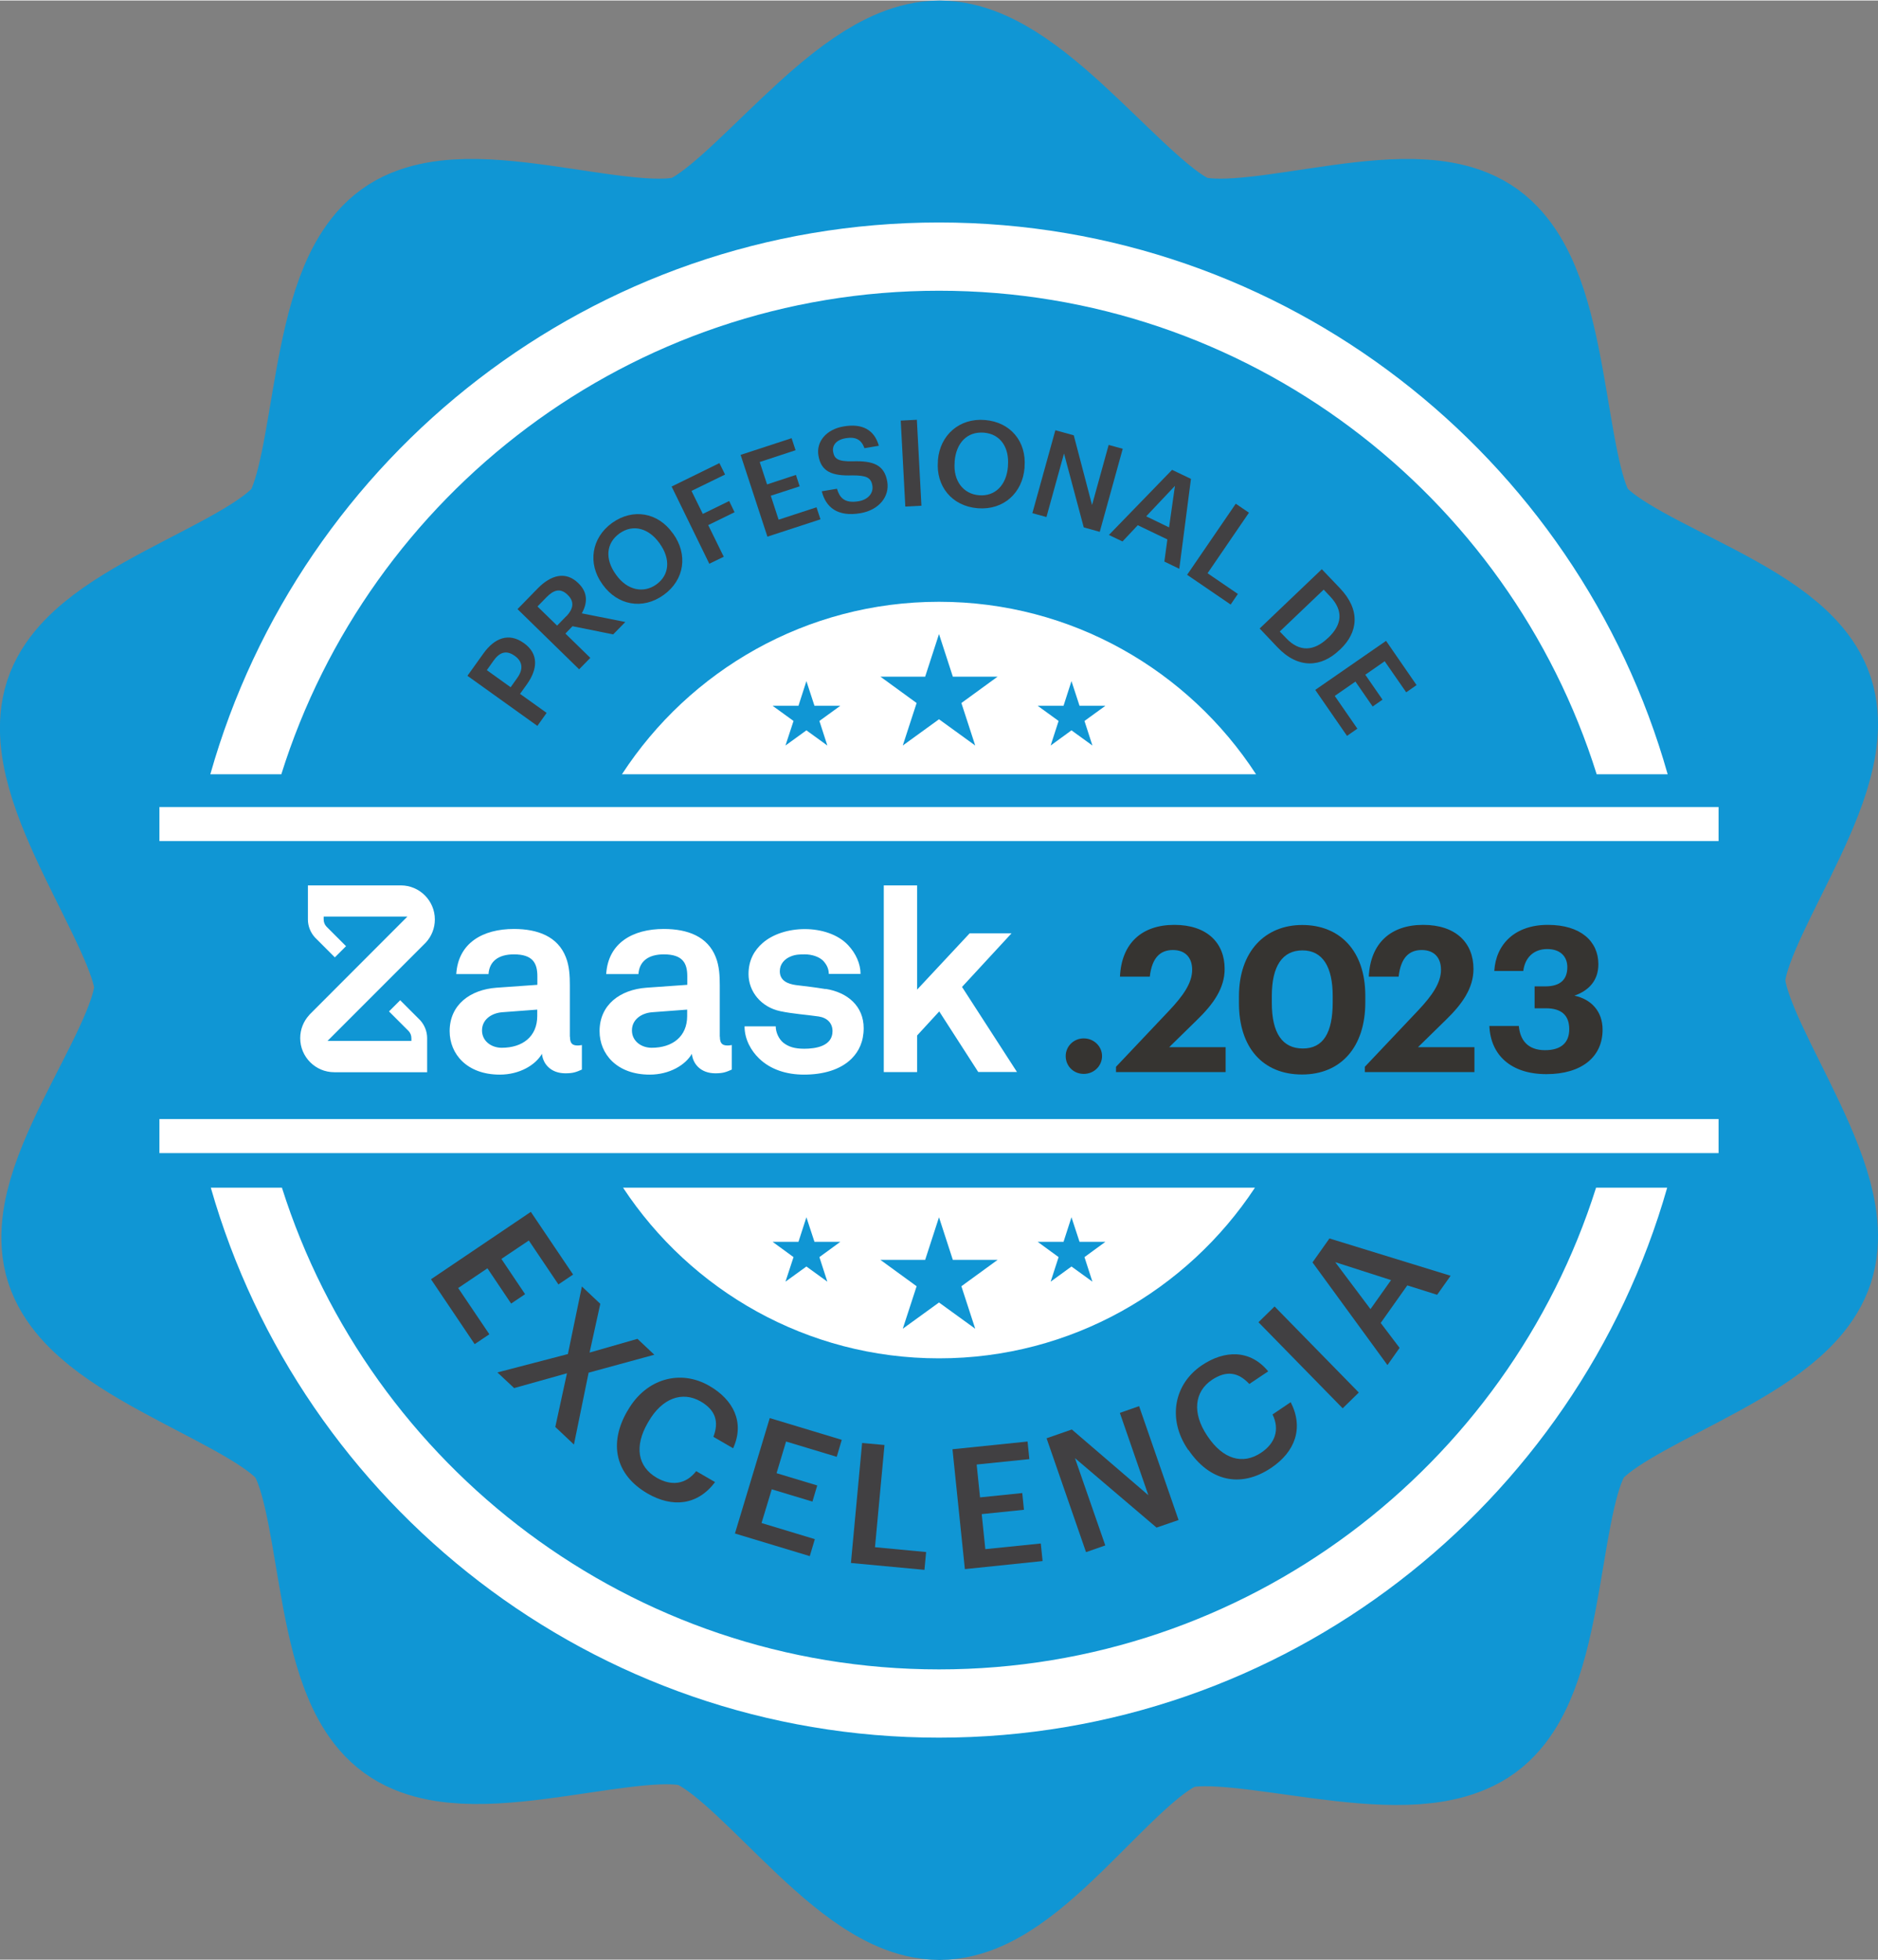 <?xml version="1.0" encoding="UTF-8"?>
<svg id="Layer_2" width="156" style="max-width: 156px;" data-name="Layer 2" xmlns="http://www.w3.org/2000/svg" viewBox="0 0 156.08 162.75">
  <rect x="0" y="0" width="156.08" height="162.75" fill="#808080" stroke="none"/>
  <defs>
    <style>
      .cls-1 {
        stroke: #1096d4;
        stroke-miterlimit: 10;
        stroke-width: 14.17px;
      }

      .cls-1, .cls-2 {
        fill: #1096d4;
      }

      .cls-3 {
        fill: #363431;
      }

      .cls-3, .cls-4, .cls-2, .cls-5 {
        stroke-width: 0px;
      }

      .cls-4 {
        fill: #414042;
      }

      .cls-5 {
        fill: #fff;
      }
    </style>
  </defs>
  <g id="Layer_1-2" data-name="Layer 1">
    <g>
      <path class="cls-1" d="m78.09,7.09c6.03,0,13.98,11.81,19.53,14.19,5.55,2.38,19.04-3.23,24.14,0,5.1,3.23,4.4,17.75,7.46,22.96,3.05,5.2,17.66,8.45,19.53,14.19,1.86,5.74-7.46,16.92-7.46,22.96,0,6.03,9.32,17.22,7.46,22.96-1.86,5.74-15.98,9.31-19.53,14.19-3.55,4.88-2.58,19.41-7.46,22.96-4.88,3.55-18.25-1.34-24.14,0-5.89,1.34-13.49,14.19-19.53,14.19-6.03,0-13.79-12.32-19.53-14.19-5.74-1.86-19.26,3.55-24.14,0-4.88-3.55-3.91-18.07-7.46-22.96-3.55-4.88-17.66-8.45-19.53-14.19-1.86-5.74,8.05-16.95,7.46-22.96-.59-6.01-9.69-17.35-7.46-22.96,2.23-5.61,16.47-8.98,19.53-14.19,3.05-5.2,2.36-19.73,7.46-22.96,5.1-3.23,18.59,2.38,24.14,0,5.55-2.38,13.49-14.19,19.53-14.19Z"/>
      <rect class="cls-5" x="13.25" y="67" width="129.58" height="2.83"/>
      <rect class="cls-5" x="13.25" y="92.92" width="129.58" height="2.83"/>
      <path class="cls-5" d="m78.04,24.11c25.63,0,47.37,16.92,54.66,40.17h5.9c-7.47-26.42-31.78-45.84-60.56-45.84s-53.09,19.42-60.56,45.84h5.9c7.29-23.25,29.03-40.17,54.66-40.17Zm0,114.53c-25.57,0-47.27-16.85-54.61-40.02h-5.91c7.52,26.34,31.79,45.69,60.52,45.69s53-19.35,60.52-45.69h-5.91c-7.33,23.18-29.04,40.02-54.61,40.02Z"/>
      <path class="cls-5" d="m51.78,98.62c5.63,8.54,15.29,14.18,26.26,14.18s20.63-5.65,26.26-14.18h-52.51Zm52.61-34.34c-5.61-8.62-15.32-14.33-26.35-14.33s-20.74,5.71-26.35,14.33h52.7Z"/>
      <g>
        <polygon class="cls-2" points="78.04 101.08 79.19 104.62 82.91 104.62 79.9 106.81 81.05 110.34 78.04 108.16 75.03 110.34 76.18 106.81 73.17 104.62 76.89 104.62 78.04 101.08"/>
        <polygon class="cls-2" points="67.02 101.08 67.69 103.12 69.84 103.12 68.1 104.39 68.76 106.43 67.02 105.17 65.28 106.43 65.95 104.39 64.21 103.12 66.36 103.12 67.02 101.08"/>
        <polygon class="cls-2" points="89.05 101.08 88.39 103.12 86.24 103.12 87.98 104.39 87.32 106.43 89.05 105.17 90.79 106.43 90.13 104.39 91.87 103.12 89.72 103.12 89.05 101.08"/>
      </g>
      <g>
        <polygon class="cls-2" points="78.04 52.63 79.19 56.17 82.91 56.17 79.9 58.36 81.05 61.89 78.04 59.71 75.03 61.89 76.18 58.36 73.17 56.17 76.89 56.17 78.04 52.63"/>
        <polygon class="cls-2" points="67.02 56.54 67.69 58.59 69.84 58.59 68.1 59.85 68.76 61.89 67.02 60.63 65.28 61.89 65.95 59.85 64.21 58.59 66.36 58.59 67.02 56.54"/>
        <polygon class="cls-2" points="89.05 56.54 88.39 58.59 86.24 58.59 87.98 59.85 87.32 61.89 89.05 60.63 90.79 61.89 90.13 59.85 91.87 58.59 89.72 58.59 89.05 56.54"/>
      </g>
      <g>
        <path class="cls-4" d="m38.84,56.11l1.34-1.87c.93-1.3,2.12-1.74,3.34-.87l.03.02c1.23.88,1.14,2.15.25,3.4l-.58.81,2.21,1.58-.77,1.08-5.81-4.16Zm4.16.15c.51-.72.43-1.35-.21-1.81l-.03-.02c-.69-.49-1.25-.28-1.74.41l-.56.79,1.98,1.42.56-.79Z"/>
        <path class="cls-4" d="m43.01,50.56l1.68-1.72c1.1-1.12,2.32-1.46,3.37-.44l.03.03c.8.78.72,1.68.26,2.48l3.62.72-1.01,1.03-3.38-.68-.59.61,2.07,2.02-.93.95-5.12-5Zm4.05.6c.62-.64.68-1.24.13-1.77l-.03-.03c-.59-.57-1.14-.4-1.74.21l-.75.77,1.63,1.59.75-.77Z"/>
        <path class="cls-4" d="m50.1,48.54l-.05-.07c-1.22-1.7-.9-3.83.82-5.07,1.73-1.24,3.81-.87,5.03.84l.05.06c1.22,1.7.97,3.81-.79,5.08-1.78,1.28-3.86.83-5.06-.84Zm4.74-3.42l-.05-.06c-.86-1.2-2.16-1.6-3.3-.79-1.14.82-1.21,2.14-.32,3.39l.05.07c.91,1.27,2.27,1.54,3.33.78,1.1-.79,1.19-2.12.29-3.38Z"/>
        <path class="cls-4" d="m55.81,40.38l3.98-1.95.47.95-2.79,1.36.94,1.91,2.19-1.07.45.93-2.19,1.07,1.29,2.63-1.2.58-3.14-6.43Z"/>
        <path class="cls-4" d="m61.54,37.75l4.25-1.39.33,1-2.98.98.61,1.86,2.4-.79.31.95-2.4.78.65,1.99,3.15-1.03.33,1-4.41,1.44-2.23-6.8Z"/>
        <path class="cls-4" d="m68.3,40.77l1.26-.21c.21.7.59,1.24,1.79,1.04.78-.13,1.26-.66,1.15-1.31-.11-.65-.48-.84-1.65-.84-1.72.06-2.61-.32-2.83-1.64-.2-1.15.64-2.19,2.11-2.43,1.52-.26,2.54.28,2.91,1.61l-1.2.2c-.25-.72-.73-.96-1.54-.83-.8.13-1.15.59-1.06,1.13.1.57.38.82,1.63.79,1.69-.05,2.63.28,2.87,1.69.21,1.22-.67,2.35-2.22,2.62-1.92.33-2.89-.5-3.22-1.81Z"/>
        <path class="cls-4" d="m74.86,34.9l1.34-.07.38,7.14-1.34.07-.38-7.13Z"/>
        <path class="cls-4" d="m77.95,38.26v-.08c.17-2.08,1.79-3.51,3.91-3.33,2.12.17,3.46,1.79,3.29,3.89v.08c-.17,2.08-1.73,3.53-3.89,3.36-2.18-.18-3.48-1.86-3.31-3.91Zm5.82.45v-.08c.12-1.46-.6-2.62-2-2.73-1.39-.11-2.3.85-2.43,2.38v.08c-.13,1.55.73,2.64,2.03,2.74,1.34.11,2.28-.85,2.4-2.39Z"/>
        <path class="cls-4" d="m87.71,35.7l1.53.42,1.52,5.79,1.38-4.99,1.17.32-1.91,6.9-1.33-.37-1.64-6.14-1.46,5.28-1.17-.32,1.91-6.89Z"/>
        <path class="cls-4" d="m97.41,38.99l1.57.75-.97,7.47-1.24-.6.25-1.84-2.46-1.18-1.27,1.35-1.13-.54,5.25-5.41Zm-2.15,3.86l1.9.92.49-3.45-2.39,2.53Z"/>
        <path class="cls-4" d="m102.7,41.8l1.1.75-3.44,5.03,2.52,1.72-.6.88-3.62-2.47,4.04-5.9Z"/>
        <path class="cls-4" d="m109.86,47.25l1.5,1.57c1.72,1.8,1.53,3.66.02,5.09l-.07.06c-1.5,1.43-3.41,1.58-5.14-.24l-1.48-1.56,5.17-4.93Zm-2.96,5.73c1.1,1.16,2.3,1.08,3.44,0l.06-.05c1.11-1.06,1.3-2.21.14-3.43l-.53-.56-3.65,3.48.54.56Z"/>
        <path class="cls-4" d="m115.19,53.19l2.54,3.68-.86.6-1.79-2.58-1.61,1.12,1.43,2.07-.82.57-1.43-2.07-1.72,1.19,1.88,2.72-.86.6-2.64-3.82,5.88-4.07Z"/>
      </g>
      <g>
        <path class="cls-4" d="m44.13,100.65l3.5,5.19-1.22.82-2.46-3.65-2.28,1.53,1.97,2.93-1.16.78-1.97-2.93-2.43,1.64,2.59,3.84-1.22.82-3.63-5.39,8.3-5.6Z"/>
        <path class="cls-4" d="m47.2,112.43l1.16-5.6,1.53,1.44-.89,4.05,3.98-1.14,1.4,1.32-5.46,1.49-1.22,5.97-1.55-1.46.97-4.46-4.39,1.23-1.39-1.3,5.87-1.53Z"/>
        <path class="cls-4" d="m52.14,117.18l.06-.1c1.51-2.6,4.35-3.39,6.76-1.99,1.99,1.15,2.95,3.03,1.97,5.18l-1.64-.95c.48-1.26.18-2.22-1.06-2.94-1.53-.88-3.21-.27-4.33,1.67l-.06.1c-1.13,1.95-.86,3.64.74,4.57,1.2.69,2.4.58,3.28-.55l1.57.91c-1.46,1.94-3.55,2.14-5.61.95-2.71-1.57-3.23-4.18-1.69-6.84Z"/>
        <path class="cls-4" d="m63.97,117.76l5.99,1.81-.42,1.41-4.21-1.27-.79,2.63,3.38,1.02-.4,1.34-3.38-1.02-.85,2.8,4.43,1.34-.42,1.41-6.22-1.88,2.89-9.58Z"/>
        <path class="cls-4" d="m71.66,119.83l1.85.17-.79,8.49,4.25.4-.14,1.48-6.11-.57.93-9.97Z"/>
        <path class="cls-4" d="m79.17,120.35l6.23-.64.15,1.46-4.38.45.28,2.73,3.51-.36.14,1.39-3.51.36.3,2.91,4.61-.47.15,1.46-6.46.67-1.03-9.96Z"/>
        <path class="cls-4" d="m86.98,119.44l2.1-.73,6.36,5.46-2.37-6.84,1.6-.56,3.28,9.46-1.83.63-6.78-5.77,2.52,7.25-1.6.56-3.28-9.46Z"/>
        <path class="cls-4" d="m98.76,120.42l-.06-.09c-1.68-2.5-1.13-5.39,1.18-6.95,1.9-1.28,4.02-1.32,5.52.5l-1.57,1.05c-.92-.99-1.91-1.14-3.11-.34-1.46.98-1.65,2.76-.4,4.62l.06.09c1.26,1.87,2.89,2.37,4.43,1.34,1.15-.77,1.57-1.9.95-3.18l1.51-1.02c1.1,2.16.36,4.12-1.61,5.45-2.6,1.75-5.17,1.07-6.89-1.49Z"/>
        <path class="cls-4" d="m104.59,109.8l1.34-1.31,7,7.15-1.34,1.31-7-7.15Z"/>
        <path class="cls-4" d="m109.08,104.83l1.41-1.99,10.07,3.1-1.12,1.58-2.48-.78-2.21,3.12,1.57,2.07-1.01,1.43-6.22-8.52Zm4.82,3.88l1.71-2.41-4.64-1.49,2.93,3.9Z"/>
      </g>
      <g>
        <path class="cls-5" d="m27.22,86.43l8.17-8.17c.48-.52.75-1.2.75-1.92,0-1.56-1.27-2.83-2.83-2.83h-7.72v2.83c0,.55.21,1.08.58,1.49l1.66,1.66.93-.93-1.63-1.63c-.15-.16-.23-.37-.23-.59v-.24h6.96s-8.13,8.14-8.13,8.14l-.03.04c-.48.52-.75,1.2-.75,1.92,0,1.56,1.27,2.83,2.83,2.83h7.72v-2.83c0-.55-.21-1.08-.58-1.49l-1.66-1.66-.93.93,1.63,1.63c.15.16.23.37.23.59v.23h-6.97Zm20.14-.34v-4.28c0-.78-.04-1.6-.33-2.33-.67-1.73-2.35-2.35-4.32-2.35-2.57,0-4.63,1.15-4.79,3.75h2.68c.07-1.06.82-1.64,2.11-1.64,1.57,0,1.95.73,1.95,1.82v.71l-3.39.24c-2.2.16-3.9,1.42-3.9,3.61,0,1.88,1.42,3.61,4.17,3.61,1.64,0,2.97-.8,3.5-1.73.09.86.75,1.62,1.95,1.62.67,0,.91-.11,1.37-.31v-2.04s-.18.04-.35.04c-.47,0-.64-.2-.64-.73Zm-2.71-1.73c0,1.71-1.22,2.64-2.95,2.64-.86,0-1.64-.55-1.64-1.44,0-.93.82-1.44,1.66-1.51l2.93-.22v.53Zm15.17,1.73v-4.28c0-.78-.04-1.6-.33-2.33-.67-1.73-2.35-2.35-4.32-2.35-2.57,0-4.63,1.15-4.79,3.75h2.68c.07-1.06.82-1.64,2.11-1.64,1.57,0,1.95.73,1.95,1.82v.71l-3.39.24c-2.2.16-3.9,1.42-3.9,3.61,0,1.88,1.42,3.61,4.17,3.61,1.64,0,2.97-.8,3.5-1.73.09.86.75,1.62,1.95,1.62.67,0,.91-.11,1.37-.31v-2.04s-.18.04-.35.04c-.47,0-.64-.2-.64-.73Zm-2.71-1.73c0,1.71-1.22,2.64-2.95,2.64-.86,0-1.64-.55-1.64-1.44,0-.93.82-1.44,1.66-1.51l2.93-.22v.53Zm11.49-2.24c-1.13-.18-1.42-.2-2.46-.33-.62-.09-1.33-.33-1.33-1.15,0-.6.4-1.02.89-1.22.42-.18.8-.18,1.2-.18.58,0,1.18.2,1.51.53.27.29.47.64.47,1.09h2.64c0-.84-.4-1.71-1.02-2.37-.84-.91-2.24-1.35-3.61-1.35s-2.66.42-3.5,1.15c-.69.6-1.18,1.42-1.18,2.59,0,1.46,1.06,2.75,2.64,3.08,1.02.22,2.17.29,3.19.44.71.11,1.15.55,1.15,1.22,0,1.26-1.42,1.46-2.35,1.46-.8,0-1.31-.16-1.75-.51-.35-.29-.62-.84-.62-1.35h-2.59c0,1.09.55,2.04,1.22,2.68.95.91,2.26,1.33,3.73,1.33,1.57,0,3.02-.4,3.95-1.33.6-.6,1-1.42,1-2.53,0-1.82-1.33-2.97-3.15-3.26Zm11.35-.17l4.12-4.46h-3.48l-4.37,4.68v-8.66h-2.77v15.51h2.77v-3.04l1.84-2,3.24,5.03h3.22l-4.57-7.07Z"/>
        <g>
          <path class="cls-3" d="m88.57,87.69c0-.81.66-1.47,1.5-1.47s1.52.66,1.52,1.47-.66,1.48-1.52,1.48-1.5-.66-1.5-1.48Z"/>
          <path class="cls-3" d="m92.75,88.58l4.42-4.67c1.16-1.23,1.91-2.29,1.91-3.39,0-1-.56-1.64-1.6-1.64s-1.74.62-1.92,2.21h-2.48c.13-2.78,1.82-4.3,4.52-4.3s4.18,1.48,4.18,3.66c0,1.6-.93,2.92-2.33,4.27l-2.28,2.23h4.69v2.07h-9.11v-.44Z"/>
          <path class="cls-3" d="m102.97,83.29v-.57c0-3.71,2.16-5.92,5.26-5.92s5.24,2.12,5.24,5.87v.56c0,3.69-2.01,5.99-5.26,5.99s-5.24-2.23-5.24-5.92Zm7.79-.05v-.54c0-2.43-.84-3.79-2.51-3.79s-2.55,1.3-2.55,3.79v.57c0,2.53.89,3.79,2.58,3.79s2.48-1.3,2.48-3.83Z"/>
          <path class="cls-3" d="m113.43,88.58l4.42-4.67c1.16-1.23,1.91-2.29,1.91-3.39,0-1-.56-1.64-1.6-1.64s-1.74.62-1.92,2.21h-2.48c.13-2.78,1.82-4.3,4.52-4.3s4.18,1.48,4.18,3.66c0,1.6-.93,2.92-2.33,4.27l-2.28,2.23h4.69v2.07h-9.11v-.44Z"/>
          <path class="cls-3" d="m123.77,85.19h2.46c.1,1.16.73,2.01,2.18,2.01,1.37,0,2.01-.66,2.01-1.74,0-1.15-.64-1.74-1.94-1.74h-.94v-1.82h.88c1.26,0,1.84-.57,1.84-1.6,0-.86-.56-1.5-1.67-1.5s-1.85.69-1.99,1.82h-2.41c.13-2.21,1.7-3.83,4.45-3.83s4.2,1.38,4.2,3.27c0,1.35-.79,2.19-1.99,2.61,1.4.3,2.34,1.3,2.34,2.83,0,2.26-1.74,3.69-4.67,3.69s-4.64-1.57-4.74-4.01Z"/>
        </g>
      </g>
    </g>
  </g>
</svg>
